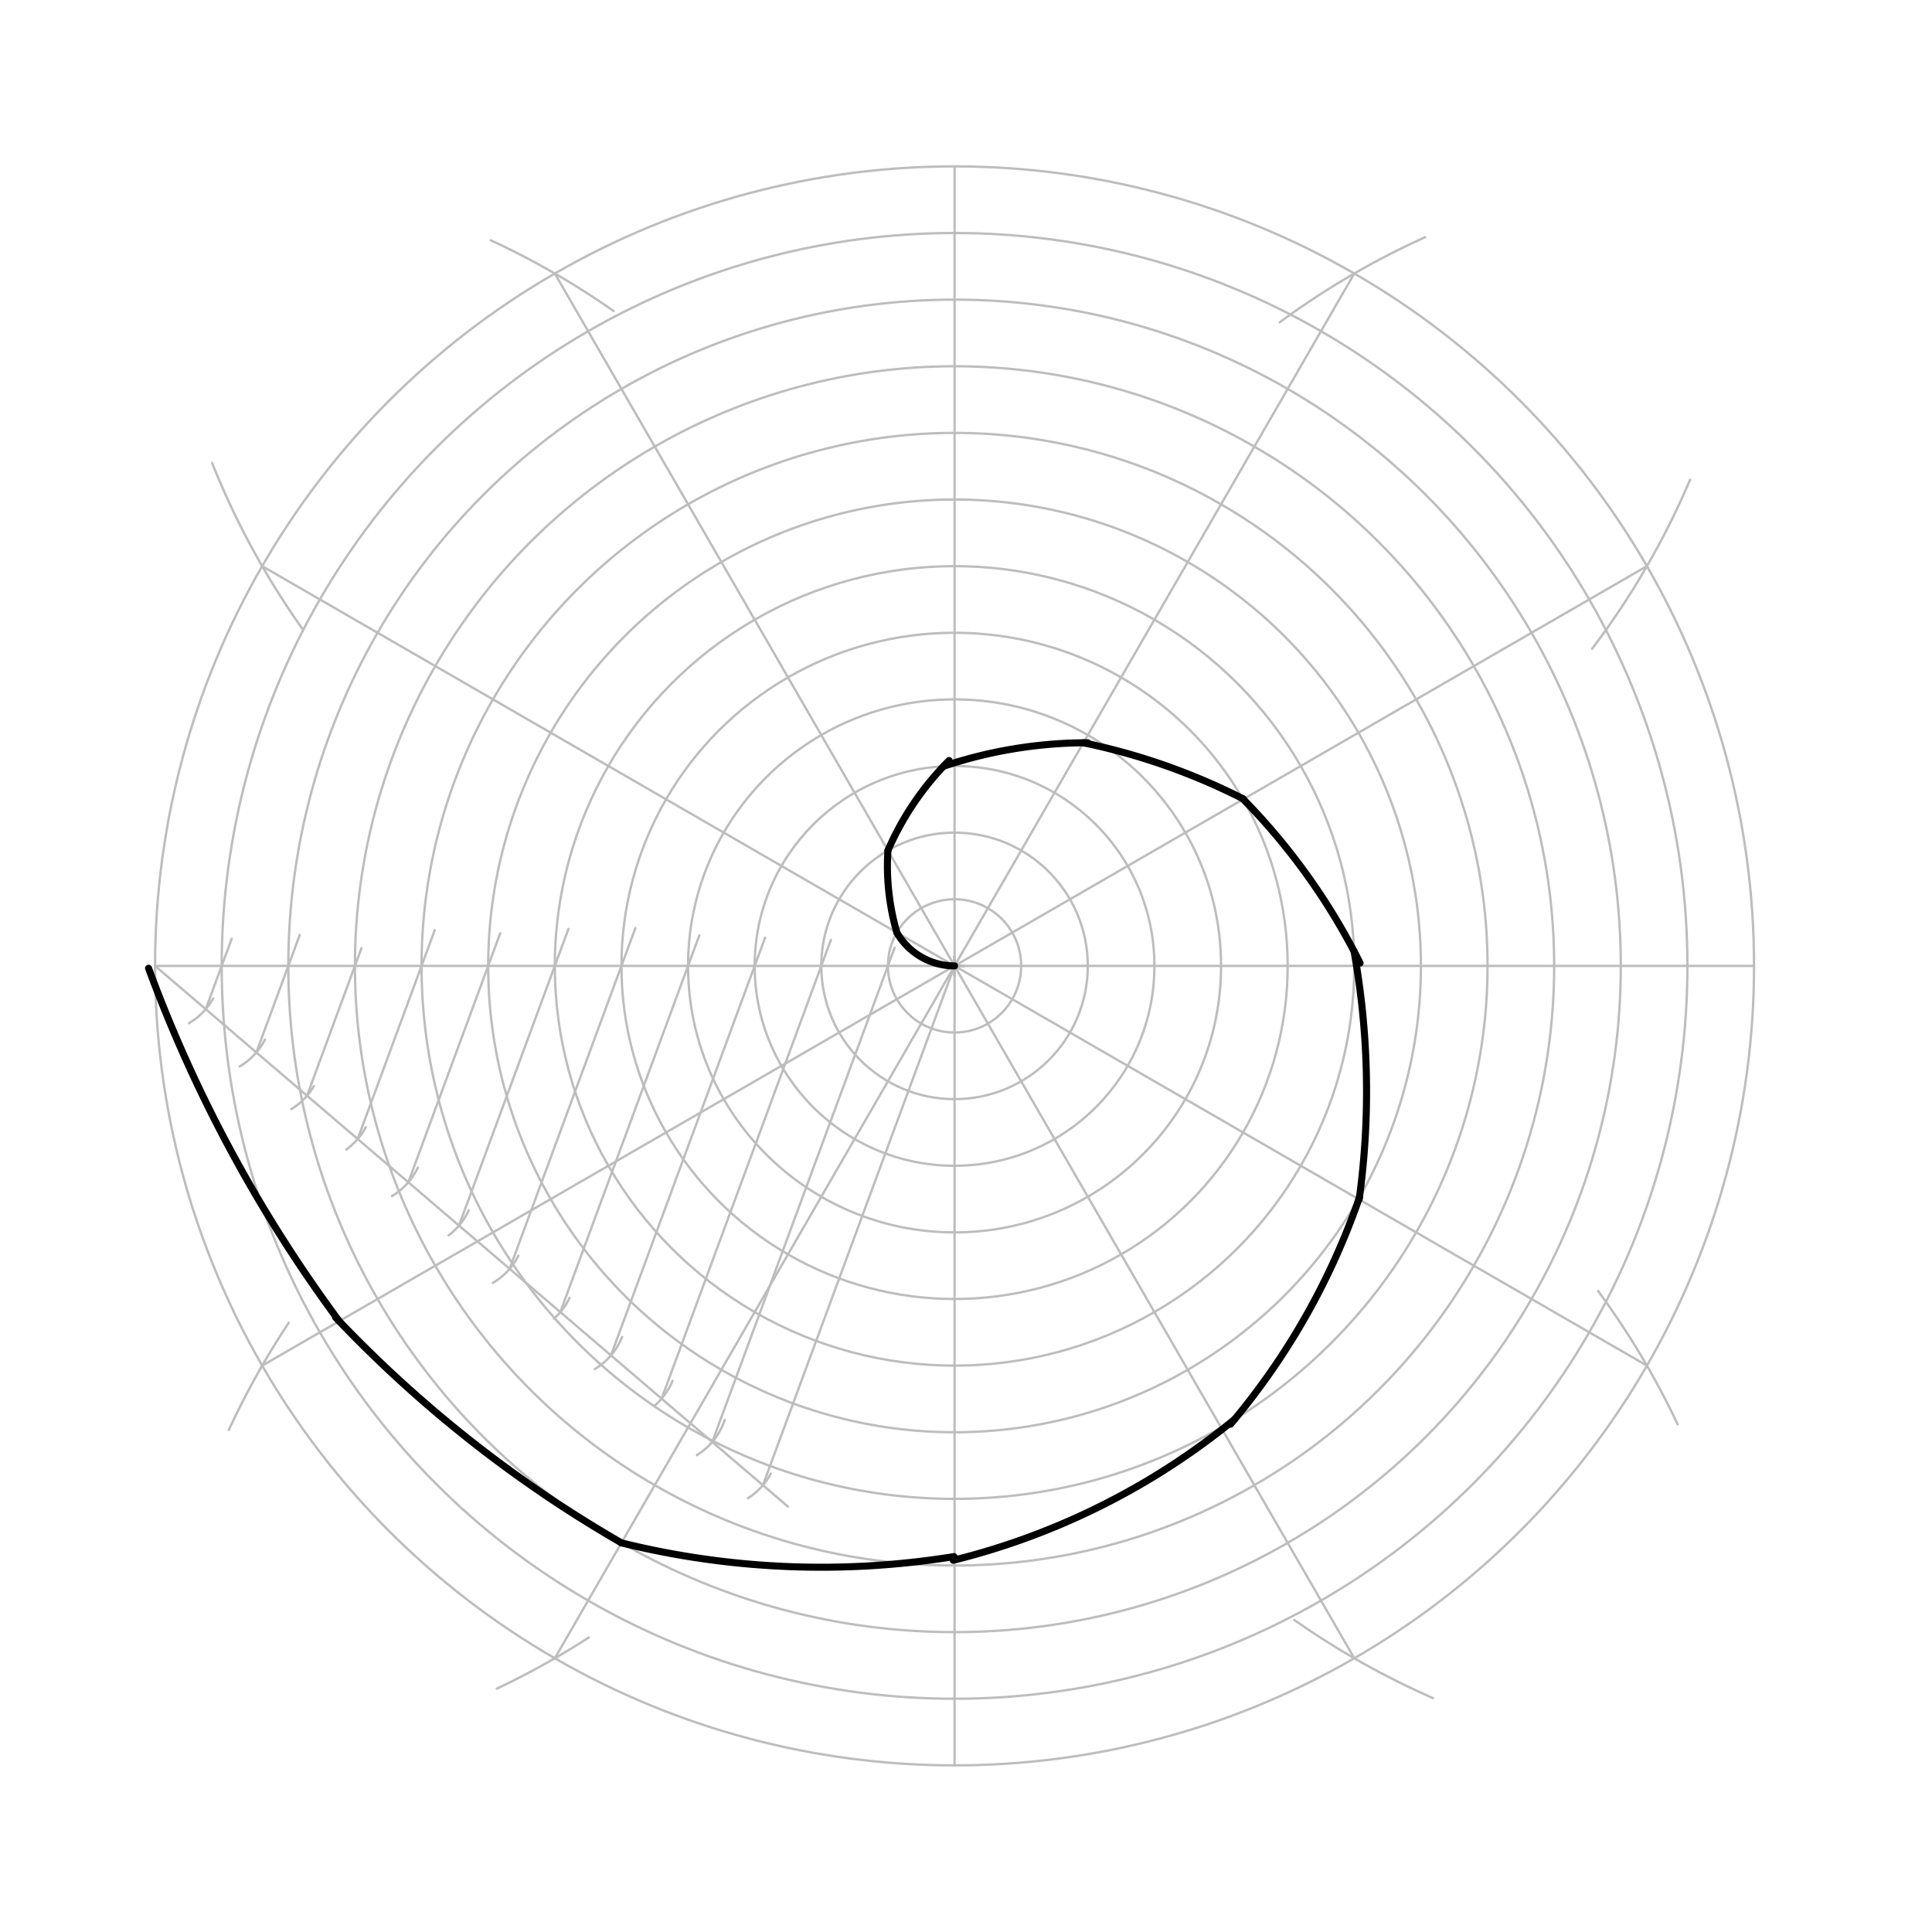 <svg xmlns="http://www.w3.org/2000/svg" class="svg--816" height="100%" preserveAspectRatio="xMidYMid meet" viewBox="0 0 822 822" width="100%"><defs><marker id="marker-arrow" markerHeight="16" markerUnits="userSpaceOnUse" markerWidth="24" orient="auto-start-reverse" refX="24" refY="4" viewBox="0 0 24 8"><path d="M 0 0 L 24 4 L 0 8 z" stroke="inherit"></path></marker></defs><g class="aux-layer--949"><g class="element--733"><g class="center--a87"><line x1="402.129" y1="410.951" x2="410.129" y2="410.951" stroke="#BDBDBD" stroke-width="1" stroke-linecap="round"></line><line x1="406.129" y1="406.951" x2="406.129" y2="414.951" stroke="#BDBDBD" stroke-width="1" stroke-linecap="round"></line><circle class="hit--87b" cx="406.129" cy="410.951" r="4" stroke="none" fill="transparent"></circle></g><circle cx="406.129" cy="410.951" fill="none" r="340.157" stroke="#BDBDBD" stroke-dasharray="none" stroke-width="1"></circle></g><g class="element--733"><line stroke="#BDBDBD" stroke-dasharray="none" stroke-linecap="round" stroke-width="1" x1="406.129" x2="406.129" y1="70.793" y2="751.108"></line></g><g class="element--733"><line stroke="#BDBDBD" stroke-dasharray="none" stroke-linecap="round" stroke-width="1" x1="746.286" x2="65.971" y1="410.951" y2="410.951"></line></g><g class="element--733"><path d="M 208.811 102.238 A 340.157 340.157 0 0 1 261.114 132.335" fill="none" stroke="#BDBDBD" stroke-dasharray="none" stroke-linecap="round" stroke-width="1"></path></g><g class="element--733"><path d="M 250.548 696.676 A 340.157 340.157 0 0 1 211.39 718.458" fill="none" stroke="#BDBDBD" stroke-dasharray="none" stroke-linecap="round" stroke-width="1"></path></g><g class="element--733"><path d="M 609.692 722.478 A 340.157 340.157 0 0 1 550.649 689.219" fill="none" stroke="#BDBDBD" stroke-dasharray="none" stroke-linecap="round" stroke-width="1"></path></g><g class="element--733"><path d="M 544.471 137.13 A 340.157 340.157 0 0 1 606.34 100.915" fill="none" stroke="#BDBDBD" stroke-dasharray="none" stroke-linecap="round" stroke-width="1"></path></g><g class="element--733"><path d="M 97.346 608.419 A 340.157 340.157 0 0 1 122.857 562.789" fill="none" stroke="#BDBDBD" stroke-dasharray="none" stroke-linecap="round" stroke-width="1"></path></g><g class="element--733"><path d="M 679.93 549.266 A 340.157 340.157 0 0 1 713.774 605.983" fill="none" stroke="#BDBDBD" stroke-dasharray="none" stroke-linecap="round" stroke-width="1"></path></g><g class="element--733"><path d="M 90.235 196.96 A 340.157 340.157 0 0 0 128.561 267.423" fill="none" stroke="#BDBDBD" stroke-dasharray="none" stroke-linecap="round" stroke-width="1"></path></g><g class="element--733"><path d="M 677.39 276.036 A 340.157 340.157 0 0 0 719.075 204.103" fill="none" stroke="#BDBDBD" stroke-dasharray="none" stroke-linecap="round" stroke-width="1"></path></g><g class="element--733"><line stroke="#BDBDBD" stroke-dasharray="none" stroke-linecap="round" stroke-width="1" x1="111.544" x2="700.714" y1="581.03" y2="240.872"></line></g><g class="element--733"><line stroke="#BDBDBD" stroke-dasharray="none" stroke-linecap="round" stroke-width="1" x1="236.05" x2="576.208" y1="705.536" y2="116.366"></line></g><g class="element--733"><line stroke="#BDBDBD" stroke-dasharray="none" stroke-linecap="round" stroke-width="1" x1="576.208" x2="236.05" y1="705.536" y2="116.366"></line></g><g class="element--733"><line stroke="#BDBDBD" stroke-dasharray="none" stroke-linecap="round" stroke-width="1" x1="700.714" x2="111.544" y1="581.029" y2="240.872"></line></g><g class="element--733"><line stroke="#BDBDBD" stroke-dasharray="none" stroke-linecap="round" stroke-width="1" x1="65.971" x2="335.199" y1="410.951" y2="640.972"></line></g><g class="element--733"><path d="M 80.423 435.336 A 28.346 28.346 0 0 0 90.692 424.822" fill="none" stroke="#BDBDBD" stroke-dasharray="none" stroke-linecap="round" stroke-width="1"></path></g><g class="element--733"><path d="M 101.954 453.762 A 28.346 28.346 0 0 0 112.725 442.341" fill="none" stroke="#BDBDBD" stroke-dasharray="none" stroke-linecap="round" stroke-width="1"></path></g><g class="element--733"><path d="M 123.958 471.902 A 28.346 28.346 0 0 0 133.524 462.121" fill="none" stroke="#BDBDBD" stroke-dasharray="none" stroke-linecap="round" stroke-width="1"></path></g><g class="element--733"><path d="M 147.354 489.075 A 28.346 28.346 0 0 0 155.621 479.562" fill="none" stroke="#BDBDBD" stroke-dasharray="none" stroke-linecap="round" stroke-width="1"></path></g><g class="element--733"><path d="M 166.784 508.898 A 28.346 28.346 0 0 0 177.788 496.754" fill="none" stroke="#BDBDBD" stroke-dasharray="none" stroke-linecap="round" stroke-width="1"></path></g><g class="element--733"><path d="M 190.851 525.608 A 28.346 28.346 0 0 0 199.445 514.944" fill="none" stroke="#BDBDBD" stroke-dasharray="none" stroke-linecap="round" stroke-width="1"></path></g><g class="element--733"><path d="M 209.713 545.828 A 28.346 28.346 0 0 0 220.563 534.25" fill="none" stroke="#BDBDBD" stroke-dasharray="none" stroke-linecap="round" stroke-width="1"></path></g><g class="element--733"><path d="M 235.691 561.007 A 28.346 28.346 0 0 0 242.345 552.199" fill="none" stroke="#BDBDBD" stroke-dasharray="none" stroke-linecap="round" stroke-width="1"></path></g><g class="element--733"><path d="M 253.112 582.477 A 28.346 28.346 0 0 0 264.684 568.833" fill="none" stroke="#BDBDBD" stroke-dasharray="none" stroke-linecap="round" stroke-width="1"></path></g><g class="element--733"><path d="M 278.559 598.041 A 28.346 28.346 0 0 0 286.138 587.487" fill="none" stroke="#BDBDBD" stroke-dasharray="none" stroke-linecap="round" stroke-width="1"></path></g><g class="element--733"><path d="M 296.518 619.116 A 28.346 28.346 0 0 0 308.368 604.082" fill="none" stroke="#BDBDBD" stroke-dasharray="none" stroke-linecap="round" stroke-width="1"></path></g><g class="element--733"><path d="M 318.254 637.414 A 28.346 28.346 0 0 0 327.955 627.016" fill="none" stroke="#BDBDBD" stroke-dasharray="none" stroke-linecap="round" stroke-width="1"></path></g><g class="element--733"><line stroke="#BDBDBD" stroke-dasharray="none" stroke-linecap="round" stroke-width="1" x1="324.592" x2="406.129" y1="631.909" y2="410.951"></line></g><g class="element--733"><line stroke="#BDBDBD" stroke-dasharray="none" stroke-linecap="round" stroke-width="1" x1="303.04" x2="380.647" y1="613.496" y2="403.187"></line></g><g class="element--733"><line stroke="#BDBDBD" stroke-dasharray="none" stroke-linecap="round" stroke-width="1" x1="281.488" x2="353.525" y1="595.083" y2="399.868"></line></g><g class="element--733"><line stroke="#BDBDBD" stroke-dasharray="none" stroke-linecap="round" stroke-width="1" x1="259.937" x2="325.511" y1="576.67" y2="398.97"></line></g><g class="element--733"><line stroke="#BDBDBD" stroke-dasharray="none" stroke-linecap="round" stroke-width="1" x1="238.385" x2="297.527" y1="558.256" y2="397.987"></line></g><g class="element--733"><line stroke="#BDBDBD" stroke-dasharray="none" stroke-linecap="round" stroke-width="1" x1="216.833" x2="270.335" y1="539.843" y2="394.857"></line></g><g class="element--733"><line stroke="#BDBDBD" stroke-dasharray="none" stroke-linecap="round" stroke-width="1" x1="195.282" x2="241.86" y1="521.43" y2="395.206"></line></g><g class="element--733"><line stroke="#BDBDBD" stroke-dasharray="none" stroke-linecap="round" stroke-width="1" x1="173.73" x2="212.821" y1="503.017" y2="397.084"></line></g><g class="element--733"><line stroke="#BDBDBD" stroke-dasharray="none" stroke-linecap="round" stroke-width="1" x1="152.178" x2="184.96" y1="484.604" y2="395.767"></line></g><g class="element--733"><line stroke="#BDBDBD" stroke-dasharray="none" stroke-linecap="round" stroke-width="1" x1="130.626" x2="153.783" y1="466.19" y2="403.439"></line></g><g class="element--733"><line stroke="#BDBDBD" stroke-dasharray="none" stroke-linecap="round" stroke-width="1" x1="109.075" x2="127.511" y1="447.777" y2="397.815"></line></g><g class="element--733"><line stroke="#BDBDBD" stroke-dasharray="none" stroke-linecap="round" stroke-width="1" x1="87.523" x2="98.557" y1="429.364" y2="399.463"></line></g><g class="element--733"><g class="center--a87"><line x1="402.129" y1="410.951" x2="410.129" y2="410.951" stroke="#BDBDBD" stroke-width="1" stroke-linecap="round"></line><line x1="406.129" y1="406.951" x2="406.129" y2="414.951" stroke="#BDBDBD" stroke-width="1" stroke-linecap="round"></line><circle class="hit--87b" cx="406.129" cy="410.951" r="4" stroke="none" fill="transparent"></circle></g><circle cx="406.129" cy="410.951" fill="none" r="28.346" stroke="#BDBDBD" stroke-dasharray="none" stroke-width="1"></circle></g><g class="element--733"><g class="center--a87"><line x1="402.129" y1="410.951" x2="410.129" y2="410.951" stroke="#BDBDBD" stroke-width="1" stroke-linecap="round"></line><line x1="406.129" y1="406.951" x2="406.129" y2="414.951" stroke="#BDBDBD" stroke-width="1" stroke-linecap="round"></line><circle class="hit--87b" cx="406.129" cy="410.951" r="4" stroke="none" fill="transparent"></circle></g><circle cx="406.129" cy="410.951" fill="none" r="56.693" stroke="#BDBDBD" stroke-dasharray="none" stroke-width="1"></circle></g><g class="element--733"><g class="center--a87"><line x1="402.129" y1="410.951" x2="410.129" y2="410.951" stroke="#BDBDBD" stroke-width="1" stroke-linecap="round"></line><line x1="406.129" y1="406.951" x2="406.129" y2="414.951" stroke="#BDBDBD" stroke-width="1" stroke-linecap="round"></line><circle class="hit--87b" cx="406.129" cy="410.951" r="4" stroke="none" fill="transparent"></circle></g><circle cx="406.129" cy="410.951" fill="none" r="85.039" stroke="#BDBDBD" stroke-dasharray="none" stroke-width="1"></circle></g><g class="element--733"><g class="center--a87"><line x1="402.129" y1="410.951" x2="410.129" y2="410.951" stroke="#BDBDBD" stroke-width="1" stroke-linecap="round"></line><line x1="406.129" y1="406.951" x2="406.129" y2="414.951" stroke="#BDBDBD" stroke-width="1" stroke-linecap="round"></line><circle class="hit--87b" cx="406.129" cy="410.951" r="4" stroke="none" fill="transparent"></circle></g><circle cx="406.129" cy="410.951" fill="none" r="113.386" stroke="#BDBDBD" stroke-dasharray="none" stroke-width="1"></circle></g><g class="element--733"><g class="center--a87"><line x1="402.129" y1="410.951" x2="410.129" y2="410.951" stroke="#BDBDBD" stroke-width="1" stroke-linecap="round"></line><line x1="406.129" y1="406.951" x2="406.129" y2="414.951" stroke="#BDBDBD" stroke-width="1" stroke-linecap="round"></line><circle class="hit--87b" cx="406.129" cy="410.951" r="4" stroke="none" fill="transparent"></circle></g><circle cx="406.129" cy="410.951" fill="none" r="141.732" stroke="#BDBDBD" stroke-dasharray="none" stroke-width="1"></circle></g><g class="element--733"><g class="center--a87"><line x1="402.129" y1="410.951" x2="410.129" y2="410.951" stroke="#BDBDBD" stroke-width="1" stroke-linecap="round"></line><line x1="406.129" y1="406.951" x2="406.129" y2="414.951" stroke="#BDBDBD" stroke-width="1" stroke-linecap="round"></line><circle class="hit--87b" cx="406.129" cy="410.951" r="4" stroke="none" fill="transparent"></circle></g><circle cx="406.129" cy="410.951" fill="none" r="170.079" stroke="#BDBDBD" stroke-dasharray="none" stroke-width="1"></circle></g><g class="element--733"><g class="center--a87"><line x1="402.129" y1="410.951" x2="410.129" y2="410.951" stroke="#BDBDBD" stroke-width="1" stroke-linecap="round"></line><line x1="406.129" y1="406.951" x2="406.129" y2="414.951" stroke="#BDBDBD" stroke-width="1" stroke-linecap="round"></line><circle class="hit--87b" cx="406.129" cy="410.951" r="4" stroke="none" fill="transparent"></circle></g><circle cx="406.129" cy="410.951" fill="none" r="198.425" stroke="#BDBDBD" stroke-dasharray="none" stroke-width="1"></circle></g><g class="element--733"><g class="center--a87"><line x1="402.129" y1="410.951" x2="410.129" y2="410.951" stroke="#BDBDBD" stroke-width="1" stroke-linecap="round"></line><line x1="406.129" y1="406.951" x2="406.129" y2="414.951" stroke="#BDBDBD" stroke-width="1" stroke-linecap="round"></line><circle class="hit--87b" cx="406.129" cy="410.951" r="4" stroke="none" fill="transparent"></circle></g><circle cx="406.129" cy="410.951" fill="none" r="226.772" stroke="#BDBDBD" stroke-dasharray="none" stroke-width="1"></circle></g><g class="element--733"><g class="center--a87"><line x1="402.129" y1="410.951" x2="410.129" y2="410.951" stroke="#BDBDBD" stroke-width="1" stroke-linecap="round"></line><line x1="406.129" y1="406.951" x2="406.129" y2="414.951" stroke="#BDBDBD" stroke-width="1" stroke-linecap="round"></line><circle class="hit--87b" cx="406.129" cy="410.951" r="4" stroke="none" fill="transparent"></circle></g><circle cx="406.129" cy="410.951" fill="none" r="255.118" stroke="#BDBDBD" stroke-dasharray="none" stroke-width="1"></circle></g><g class="element--733"><g class="center--a87"><line x1="402.129" y1="410.951" x2="410.129" y2="410.951" stroke="#BDBDBD" stroke-width="1" stroke-linecap="round"></line><line x1="406.129" y1="406.951" x2="406.129" y2="414.951" stroke="#BDBDBD" stroke-width="1" stroke-linecap="round"></line><circle class="hit--87b" cx="406.129" cy="410.951" r="4" stroke="none" fill="transparent"></circle></g><circle cx="406.129" cy="410.951" fill="none" r="283.465" stroke="#BDBDBD" stroke-dasharray="none" stroke-width="1"></circle></g><g class="element--733"><g class="center--a87"><line x1="402.129" y1="410.951" x2="410.129" y2="410.951" stroke="#BDBDBD" stroke-width="1" stroke-linecap="round"></line><line x1="406.129" y1="406.951" x2="406.129" y2="414.951" stroke="#BDBDBD" stroke-width="1" stroke-linecap="round"></line><circle class="hit--87b" cx="406.129" cy="410.951" r="4" stroke="none" fill="transparent"></circle></g><circle cx="406.129" cy="410.951" fill="none" r="311.811" stroke="#BDBDBD" stroke-dasharray="none" stroke-width="1"></circle></g></g><g class="main-layer--75a"><g class="element--733"><path d="M 406.129 410.951 A 28.346 28.346 0 0 1 381.58 396.778" fill="none" stroke="#000000" stroke-dasharray="none" stroke-linecap="round" stroke-width="3"></path></g><g class="element--733"><path d="M 381.58 396.778 A 102.205 102.205 0 0 1 377.782 361.853" fill="none" stroke="#000000" stroke-dasharray="none" stroke-linecap="round" stroke-width="3"></path></g><g class="element--733"><path d="M 377.782 361.853 A 123.559 123.559 0 0 1 403.799 323.581" fill="none" stroke="#000000" stroke-dasharray="none" stroke-linecap="round" stroke-width="3"></path></g><g class="element--733"><path d="M 401.404 326.043 A 193.129 193.129 0 0 1 462.822 316.017" fill="none" stroke="#000000" stroke-dasharray="none" stroke-linecap="round" stroke-width="3"></path></g><g class="element--733"><path d="M 460.934 316.026 A 270.611 270.611 0 0 1 528.965 339.904" fill="none" stroke="#000000" stroke-dasharray="none" stroke-linecap="round" stroke-width="3"></path></g><g class="element--733"><path d="M 528.685 339.761 A 274.572 274.572 0 0 1 578.654 409.73" fill="none" stroke="#000000" stroke-dasharray="none" stroke-linecap="round" stroke-width="3"></path></g><g class="element--733"><path d="M 576.094 404.729 A 336.754 336.754 0 0 1 578.295 510.208" fill="none" stroke="#000000" stroke-dasharray="none" stroke-linecap="round" stroke-width="3"></path></g><g class="element--733"><path d="M 578.404 509.408 A 302.152 302.152 0 0 1 523.559 605.938" fill="none" stroke="#000000" stroke-dasharray="none" stroke-linecap="round" stroke-width="3"></path></g><g class="element--733"><path d="M 525.254 603.913 A 304.323 304.323 0 0 1 405.579 663.846" fill="none" stroke="#000000" stroke-dasharray="none" stroke-linecap="round" stroke-width="3"></path></g><g class="element--733"><path d="M 264.397 656.438 A 354.047 354.047 0 0 0 405.897 662.272" fill="none" stroke="#000000" stroke-dasharray="none" stroke-linecap="round" stroke-width="3"></path></g><g class="element--733"><path d="M 264.397 656.438 A 538.583 538.583 0 0 1 142.788 560.51" fill="none" stroke="#000000" stroke-dasharray="none" stroke-linecap="round" stroke-width="3"></path></g><g class="element--733"><path d="M 144.312 562.111 A 601.299 601.299 0 0 1 63.212 411.967" fill="none" stroke="#000000" stroke-dasharray="none" stroke-linecap="round" stroke-width="3"></path></g></g><g class="snaps-layer--ac6"></g><g class="temp-layer--52d"></g></svg>